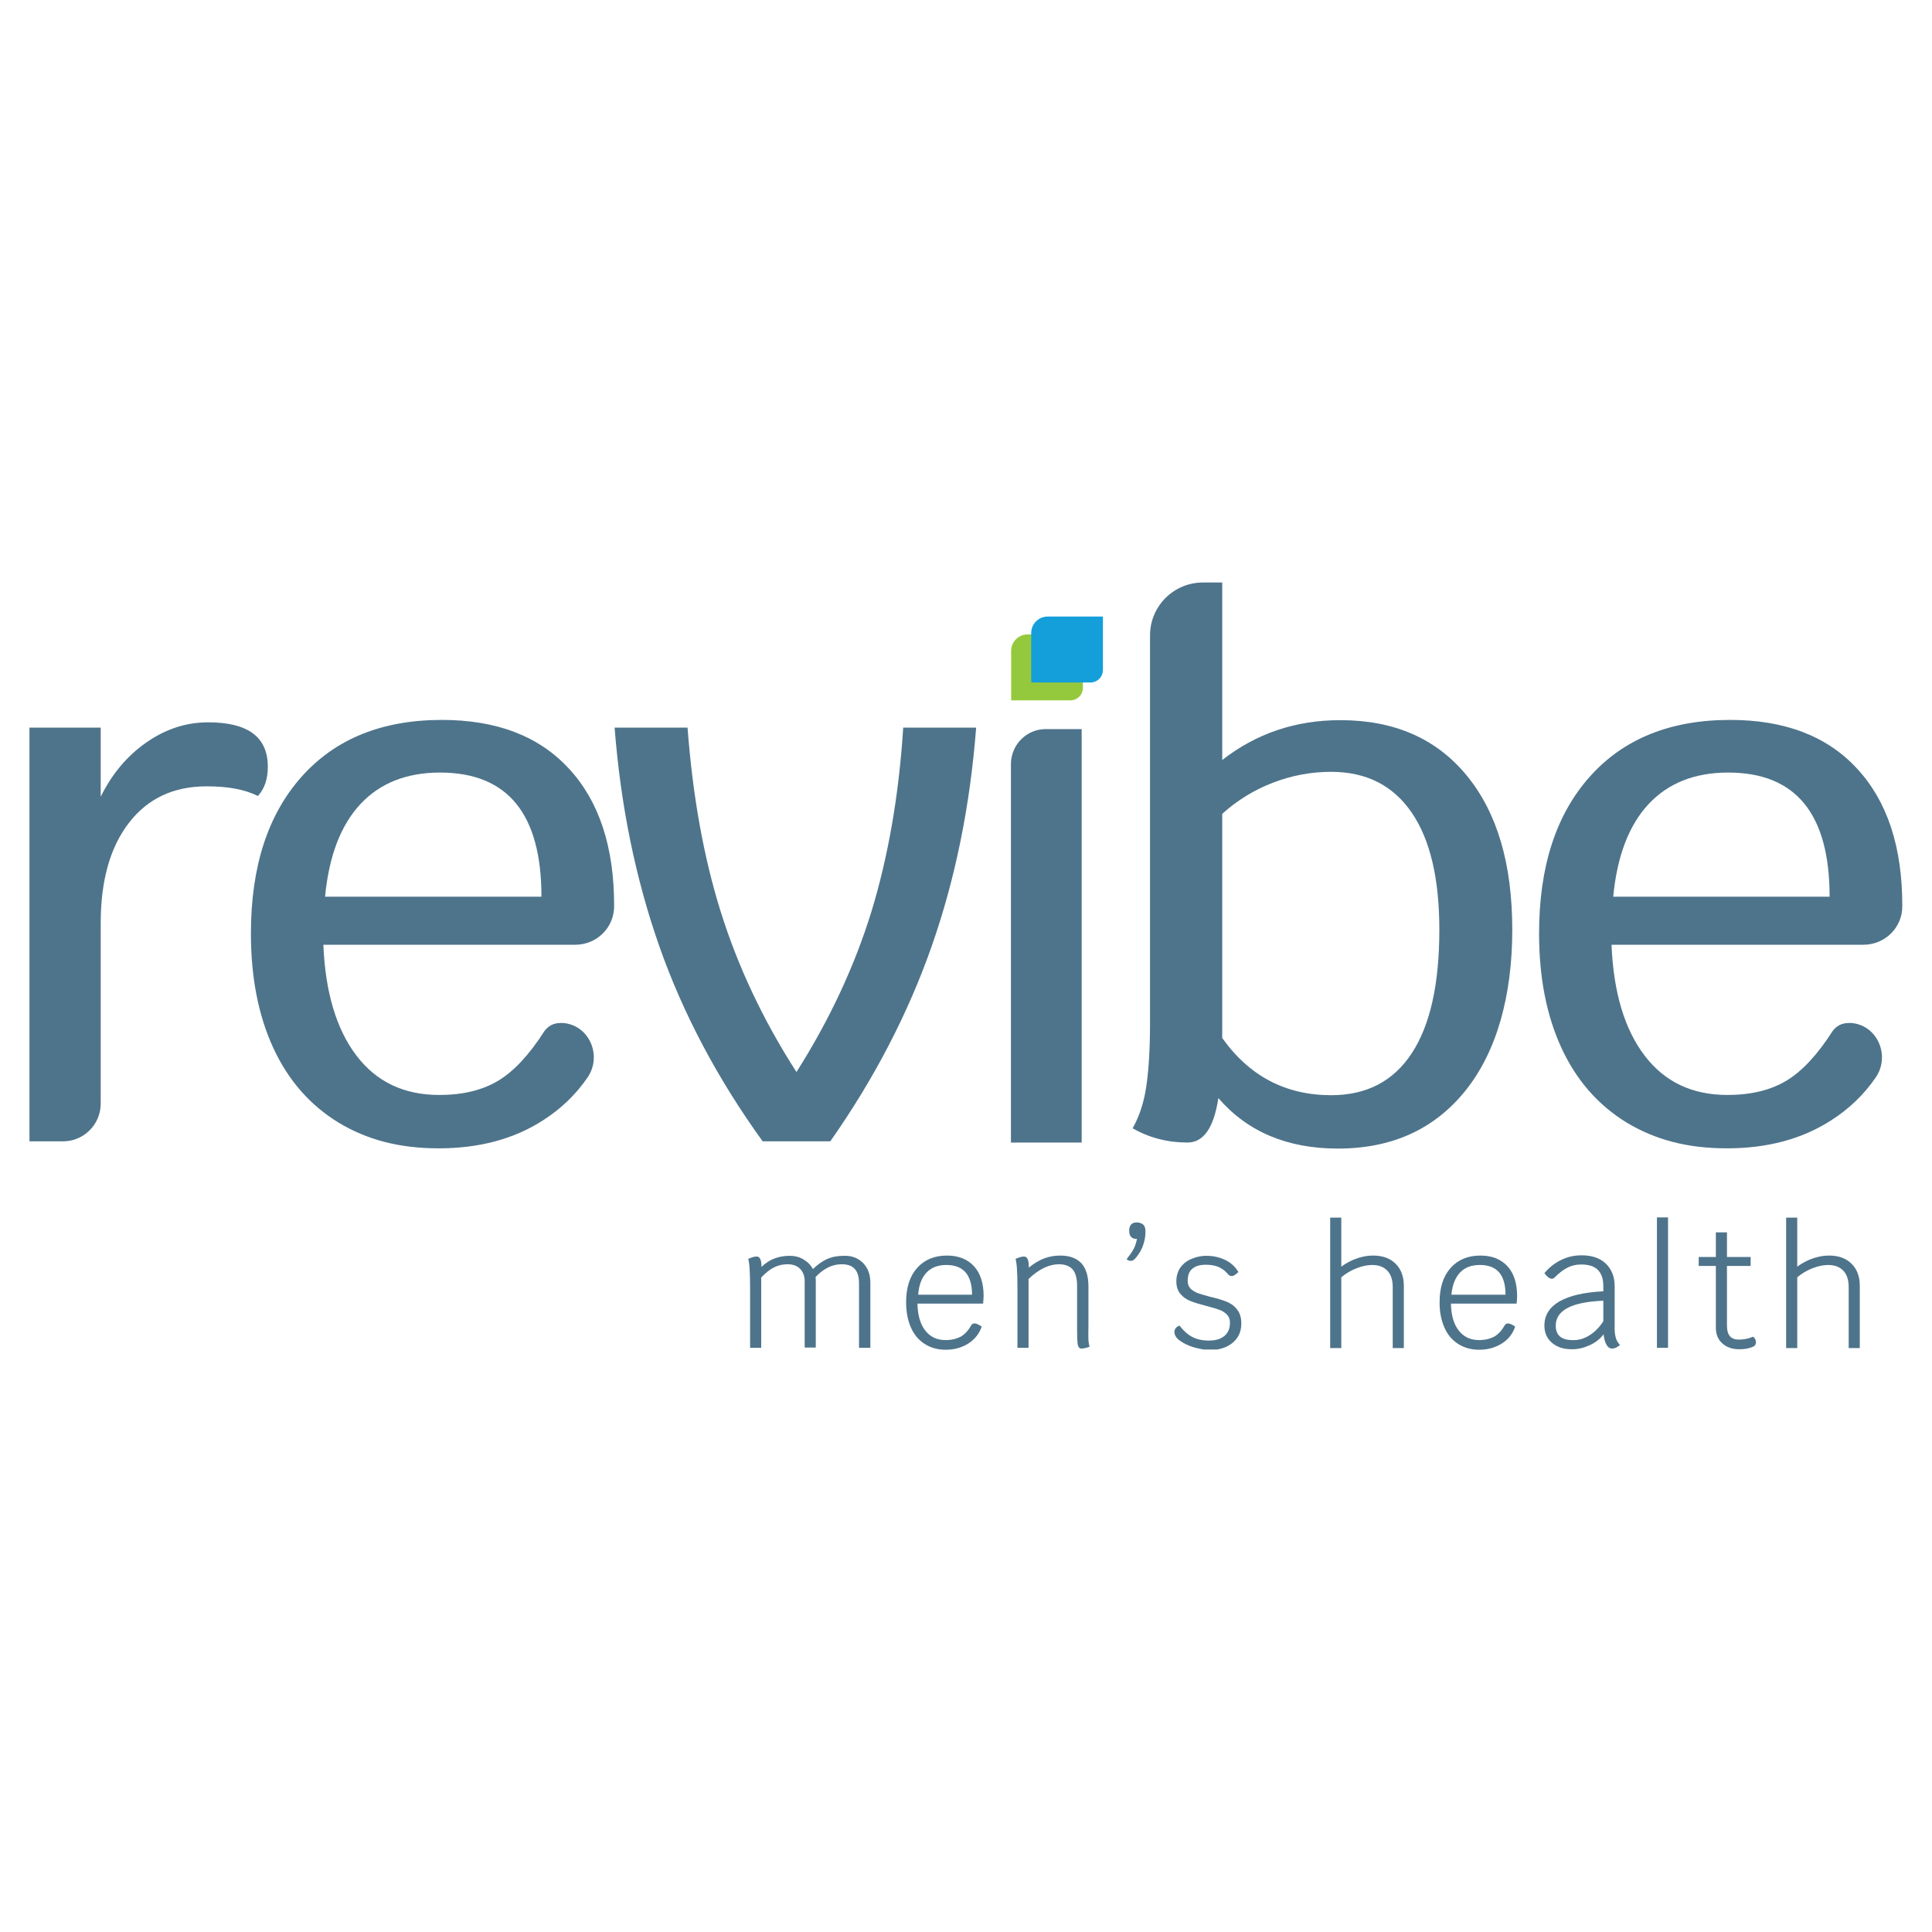 <?xml version="1.0" encoding="UTF-8"?>
<svg xmlns="http://www.w3.org/2000/svg" xmlns:xlink="http://www.w3.org/1999/xlink" version="1.1" id="Layer_2_00000182506542871503684140000004294072937279006382_" x="0px" y="0px" viewBox="0 0 800 800" style="enable-background:new 0 0 800 800;" xml:space="preserve"> <style type="text/css"> .st0{clip-path:url(#SVGID_00000163041981129508094300000008724584850476693639_);} .st1{fill:#4E748B;} .st2{fill:#95C93D;} .st3{fill:#149FDA;} </style> <g id="Layer_1-2"> <g> <defs> <rect id="SVGID_1_" x="12.2" y="241.2" width="775.6" height="317.6"></rect> </defs> <clipPath id="SVGID_00000148646953018101261380000011896926507037569965_"> <use xlink:href="#SVGID_1_" style="overflow:visible;"></use> </clipPath> <g style="clip-path:url(#SVGID_00000148646953018101261380000011896926507037569965_);"> <path class="st1" d="M357.4,523c2,2.1,3,4.8,3,8.1v27h-4.7v-26.8c0-2.6-0.6-4.6-1.8-5.9c-1.2-1.3-3-1.9-5.4-1.9 c-3.9,0-7.5,1.8-10.8,5.3c0.1,0.7,0.1,1.3,0.1,1.6v27.6h-4.6v-27.4c0-2.1-0.6-3.9-1.9-5.2c-1.3-1.3-3-1.9-5.2-1.9 c-2,0-3.8,0.4-5.6,1.3c-1.8,0.9-3.5,2.3-5.3,4.2v29.1h-4.6v-24.8c0-6.7-0.3-10.7-0.8-12c1.5-0.7,2.6-1,3.5-1c1.3,0,2,1.3,2,4v0.3 c1.7-1.6,3.5-2.8,5.4-3.5s3.9-1.1,6.3-1.1c2.1,0,4.1,0.5,5.7,1.5c1.7,1,3,2.3,3.9,4c2-1.9,3.9-3.3,6-4.2c2-0.9,4.3-1.3,6.9-1.3 C352.7,519.9,355.3,520.9,357.4,523"></path> <path class="st1" d="M407.1,539.8h-27.2c0.1,4.7,1.1,8.4,3.2,11.1c2,2.6,4.8,4,8.4,4c2.5,0,4.5-0.5,6.3-1.4 c1.7-1,3.1-2.5,4.3-4.6c0.3-0.6,0.8-0.9,1.4-0.9c0.7,0,1.7,0.4,3,1.3c-1,3-2.9,5.3-5.5,7c-2.7,1.7-5.8,2.6-9.4,2.6 c-3.3,0-6.2-0.8-8.7-2.4c-2.5-1.6-4.4-3.8-5.7-6.8c-1.3-2.9-2-6.4-2-10.4c0-6.1,1.5-10.8,4.5-14.2c3-3.4,7.1-5.2,12.4-5.2 c4.8,0,8.5,1.5,11.2,4.4c2.7,3,4,7.1,4,12.4C407.2,537.7,407.2,538.8,407.1,539.8 M402.5,536.1c0-8.2-3.6-12.3-10.6-12.3 c-3.5,0-6.2,1-8.2,3.1c-2,2.1-3.2,5.1-3.5,9.2H402.5L402.5,536.1z"></path> <path class="st1" d="M450.7,555c0.1,1,0.2,1.9,0.5,2.6c-1.1,0.5-2.3,0.8-3.5,0.8c-0.7,0-1.1-0.5-1.4-1.5c-0.2-1-0.3-2.9-0.3-5.8 v-18.5c0-3.2-0.6-5.5-1.8-6.9c-1.2-1.4-3.1-2.2-5.7-2.2c-4.1,0-8.3,2-12.6,6.1v28.5h-4.6v-24.8c0-6.7-0.3-10.7-0.8-12 c1.5-0.7,2.6-1,3.5-1c1.3,0,2,1.3,2,4v0.6c2.1-1.7,4.2-3,6.3-3.8c2.1-0.8,4.4-1.2,6.7-1.2c3.9,0,6.8,1.1,8.8,3.2 c1.9,2.1,2.9,5.3,2.9,9.7v16.7C450.6,552.1,450.7,554,450.7,555"></path> <path class="st1" d="M473.5,507.2c0.5,0.6,0.8,1.4,0.8,2.4v0.7c0,1.6-0.3,3.2-0.8,4.8c-0.5,1.6-1.2,3.1-2.1,4.3 c-1.2,1.8-2.2,2.7-3,2.7c-0.7,0-1.4-0.2-1.9-0.7c1.2-1.5,2.2-2.9,2.9-4.2c0.7-1.3,1.1-2.7,1.4-4.2h-0.3c-0.9,0-1.6-0.3-2.1-0.8 c-0.5-0.5-0.8-1.3-0.8-2.2v-0.8c0-0.9,0.3-1.6,0.8-2.2c0.5-0.5,1.2-0.8,2.1-0.8h0.8C472.2,506.4,472.9,506.6,473.5,507.2"></path> <path class="st1" d="M494,557.8c-2.2-0.7-4-1.6-5.5-2.7c-1.5-1.1-2.2-2.3-2.2-3.6c0-0.6,0.2-1.1,0.6-1.6c0.4-0.5,0.9-0.8,1.5-1 c1.6,2.1,3.4,3.7,5.3,4.7c1.9,1,4.2,1.5,6.9,1.5c2.9,0,5-0.7,6.5-2s2.2-3.1,2.2-5.3c0-1.5-0.4-2.6-1.3-3.5c-0.9-0.9-2-1.6-3.3-2 c-1.3-0.5-3.1-1-5.4-1.6c-2.6-0.7-4.8-1.3-6.4-2c-1.6-0.6-3-1.6-4.1-2.9c-1.1-1.3-1.7-3-1.7-5.2c0-2.3,0.6-4.3,1.8-5.9 c1.2-1.6,2.8-2.8,4.7-3.5c1.9-0.8,3.9-1.2,5.9-1.2c2.9,0,5.5,0.6,7.8,1.7c2.3,1.1,4.2,2.8,5.5,5c-1.1,1.1-2,1.7-2.8,1.7 c-0.6,0-1.2-0.3-1.7-1c-1.1-1.3-2.4-2.2-3.8-2.8c-1.4-0.6-3.2-0.9-5.2-0.9c-2.3,0-4.2,0.5-5.5,1.6c-1.4,1.1-2,2.8-2,5.1 c0,1.3,0.4,2.4,1.2,3.2c0.8,0.8,1.8,1.4,3.1,1.9c1.2,0.4,2.9,0.9,5.1,1.5c2.7,0.6,5,1.3,6.7,2c1.7,0.7,3.2,1.7,4.3,3.2 c1.2,1.4,1.8,3.4,1.8,5.8c0,3.4-1.2,6.1-3.7,8.1c-2.5,2-5.8,3-9.9,3C498.2,558.8,496.1,558.4,494,557.8"></path> <path class="st1" d="M577.9,523.3c2.3,2.3,3.4,5.3,3.4,9.2v25.7h-4.6v-25.2c0-3-0.7-5.2-2.2-6.8c-1.5-1.6-3.6-2.4-6.3-2.4 c-2.1,0-4.3,0.5-6.6,1.4c-2.3,0.9-4.4,2.2-6.2,3.7v29.3h-4.6v-54h4.6v20.3c2-1.5,4.1-2.6,6.4-3.4c2.3-0.8,4.5-1.2,6.8-1.2 C572.5,519.9,575.6,521,577.9,523.3"></path> <path class="st1" d="M628,539.8h-27.2c0.1,4.7,1.1,8.4,3.2,11.1c2,2.6,4.8,4,8.4,4c2.5,0,4.5-0.5,6.3-1.4c1.7-1,3.1-2.5,4.3-4.6 c0.3-0.6,0.8-0.9,1.4-0.9c0.7,0,1.7,0.4,3,1.3c-1,3-2.8,5.3-5.5,7c-2.7,1.7-5.8,2.6-9.4,2.6c-3.3,0-6.2-0.8-8.7-2.4 c-2.5-1.6-4.4-3.8-5.7-6.8c-1.3-2.9-2-6.4-2-10.4c0-6.1,1.5-10.8,4.5-14.2c3-3.4,7.1-5.2,12.4-5.2c4.8,0,8.5,1.5,11.2,4.4 c2.7,3,4,7.1,4,12.4C628.2,537.7,628.1,538.8,628,539.8 M623.4,536.1c0-8.2-3.5-12.3-10.6-12.3c-3.5,0-6.2,1-8.2,3.1 c-2,2.1-3.2,5.1-3.6,9.2H623.4z"></path> <path class="st1" d="M669,553.7c0.3,1.2,0.9,2.3,1.8,3.2c-0.5,0.5-1,0.8-1.6,1.1c-0.6,0.3-1.2,0.4-1.7,0.4 c-0.9,0-1.7-0.5-2.3-1.6c-0.6-1-1-2.5-1.2-4.3c-1.4,1.9-3.3,3.4-5.7,4.5c-2.4,1.1-4.8,1.7-7.4,1.7c-3.5,0-6.2-0.9-8.3-2.7 c-2.1-1.8-3.1-4.2-3.1-7.1c0-4.3,2.1-7.6,6.2-10c4.2-2.4,10.2-3.8,18.2-4.2v-2.2c0-3-0.8-5.2-2.3-6.7c-1.5-1.5-3.8-2.2-6.9-2.2 c-2,0-3.9,0.4-5.6,1.3c-1.7,0.8-3.5,2.2-5.5,4.2c-0.3,0.3-0.6,0.4-1,0.4c-0.5,0-1-0.2-1.5-0.6c-0.5-0.4-1.1-1-1.6-1.7 c2-2.4,4.4-4.3,7-5.5c2.6-1.3,5.4-1.9,8.4-1.9c4.2,0,7.6,1.1,10,3.4c2.4,2.3,3.7,5.4,3.7,9.4v16.1 C668.5,550.9,668.7,552.5,669,553.7 M658.2,552.9c2.2-1.4,4.1-3.3,5.7-5.8v-8.5c-13.1,0.5-19.7,4-19.7,10.3c0,4,2.3,6,7,6 C653.7,555,656,554.3,658.2,552.9"></path> <rect x="686.1" y="504.1" class="st1" width="4.6" height="54"></rect> <path class="st1" d="M726.8,554.5c0.2,0.4,0.3,0.9,0.3,1.3c0,0.9-0.4,1.5-1.1,1.8c-1.5,0.7-3.4,1.1-5.7,1.1c-3,0-5.3-0.8-7.1-2.4 c-1.8-1.6-2.7-3.8-2.7-6.5v-25.6h-7.1v-3.7h7.1v-10.2h4.6v10.2h9.8v3.7h-9.8V549c0,3.8,1.6,5.7,4.9,5.7c2.1,0,4.1-0.4,5.9-1.2 C726.3,553.8,726.6,554.1,726.8,554.5"></path> <path class="st1" d="M766.7,523.3c2.3,2.3,3.4,5.3,3.4,9.2v25.7h-4.6v-25.2c0-3-0.7-5.2-2.2-6.8c-1.5-1.6-3.6-2.4-6.3-2.4 c-2.1,0-4.3,0.5-6.6,1.4c-2.3,0.9-4.4,2.2-6.2,3.7v29.3h-4.6v-54h4.6v20.3c2-1.5,4.1-2.6,6.4-3.4c2.3-0.8,4.5-1.2,6.8-1.2 C761.3,519.9,764.4,521,766.7,523.3"></path> <path class="st2" d="M418.7,290v-20.5c0-3.8,3.1-6.8,6.8-6.8h22.9v22.1c0,2.9-2.3,5.2-5.2,5.2"></path> <path class="st3" d="M427,282.6v-20.5c0-3.8,3.1-6.8,6.8-6.8h22.9v22.1c0,2.9-2.3,5.2-5.2,5.2"></path> <path class="st1" d="M110.9,317.5c0,5-1.3,9-4.1,12.1c-5.4-2.7-12.4-4-21.2-4c-13.7,0-24.4,5-32.2,15.1 c-7.8,10.1-11.7,23.9-11.7,41.6v74.7c0,8.6-7,15.6-15.6,15.6h-14V301.3h29.6v28.6c4.6-9.3,10.8-16.8,18.8-22.4 c8-5.6,16.5-8.4,25.7-8.4C102.7,299.1,110.9,305.2,110.9,317.5"></path> <path class="st1" d="M238.2,391.2H133.9c0.8,19.7,5.4,35,13.7,45.9s19.7,16.3,34.3,16.3c9.8,0,17.9-2,24.4-5.9 c6.5-3.9,12.9-10.8,19.1-20.5c1.7-2.3,3.9-3.4,6.8-3.4c0.3,0,0.7,0,1,0c10.9,0.9,16.3,13.7,10,22.7c-4.9,7.1-11.1,13-18.5,17.7 c-12,7.7-26.4,11.5-43,11.5s-29.8-3.6-41.6-10.7c-11.7-7.2-20.7-17.4-26.9-30.8c-6.2-13.4-9.3-29.2-9.3-47.5 c0-27.6,7-49.2,21-64.9c14-15.7,33.4-23.5,58.1-23.5c22.6,0,40.2,6.7,52.6,20.2c12.5,13.5,18.7,32.4,18.7,56.7 C254.4,384,247.2,391.2,238.2,391.2 M224.2,371.3c0-34.3-14-51.4-42-51.4c-13.9,0-24.9,4.4-33,13.1c-8.1,8.7-13,21.5-14.6,38.3 L224.2,371.3L224.2,371.3z"></path> <path class="st1" d="M607.4,321.2c12.6,15.4,18.8,36.6,18.8,63.8s-6.4,50.4-19.3,66.5c-12.9,16.1-30.5,24.1-52.9,24.1 c-21,0-37.5-7-49.5-20.9c-1.9,12.3-6.1,18.4-12.8,18.4c-8.3,0-15.9-2-22.7-5.9c2.7-4.8,4.6-10.4,5.6-17c1-6.5,1.6-15.4,1.6-26.6 V263.1c0-12.1,9.8-21.9,21.9-21.9h8v73.5c14.1-11,30.4-16.5,48.9-16.5C577.3,298.2,594.8,305.8,607.4,321.2 M584.6,436.1 c7.6-11.6,11.4-28.6,11.4-51.1c0-21.2-3.8-37.4-11.5-48.6c-7.7-11.2-18.8-16.8-33.3-16.8c-8.3,0-16.3,1.5-24.1,4.5 s-14.8,7.3-21,12.9v92.8c11.2,15.8,26.3,23.7,45.1,23.7C565.9,453.5,577,447.7,584.6,436.1"></path> <path class="st1" d="M771.6,391.2H667.3c0.8,19.7,5.4,35,13.7,45.9c8.3,10.9,19.7,16.3,34.3,16.3c9.8,0,17.9-2,24.4-5.9 c6.5-3.9,12.9-10.8,19.1-20.5c1.7-2.3,3.9-3.4,6.8-3.4c0.3,0,0.7,0,1,0c10.9,0.9,16.3,13.7,10,22.7c-4.9,7.1-11.1,13-18.5,17.7 c-12,7.7-26.4,11.5-43,11.5c-16.6,0-29.8-3.6-41.6-10.7c-11.7-7.2-20.7-17.4-26.9-30.8c-6.2-13.4-9.3-29.2-9.3-47.5 c0-27.6,7-49.2,21-64.9c14-15.7,33.4-23.5,58.1-23.5c22.6,0,40.2,6.7,52.6,20.2c12.5,13.5,18.7,32.4,18.7,56.7v0.1 C787.8,384.1,780.5,391.2,771.6,391.2 M757.6,371.3c0-34.3-14-51.4-42-51.4c-13.9,0-24.9,4.4-33,13.1c-8.1,8.7-13,21.5-14.6,38.3 H757.6z"></path> <path class="st1" d="M404.2,301.3c-2.5,32.4-8.6,62.5-18.4,90.5c-9.8,27.9-23.8,54.9-42,80.8h-28c-18.7-25.9-33-52.9-42.8-80.8 s-16-58.1-18.5-90.5h30.2c2.1,28,6.6,53.4,13.7,76.1c7.1,22.7,17.5,44.9,31.4,66.5c13.7-21.6,24-43.7,31-66.3 c6.9-22.6,11.4-48,13.2-76.3"></path> <path class="st1" d="M433,301.9h14.9v171.2h-29.3V316.3C418.7,308.3,425.1,301.9,433,301.9"></path> </g> </g> </g> </svg>
